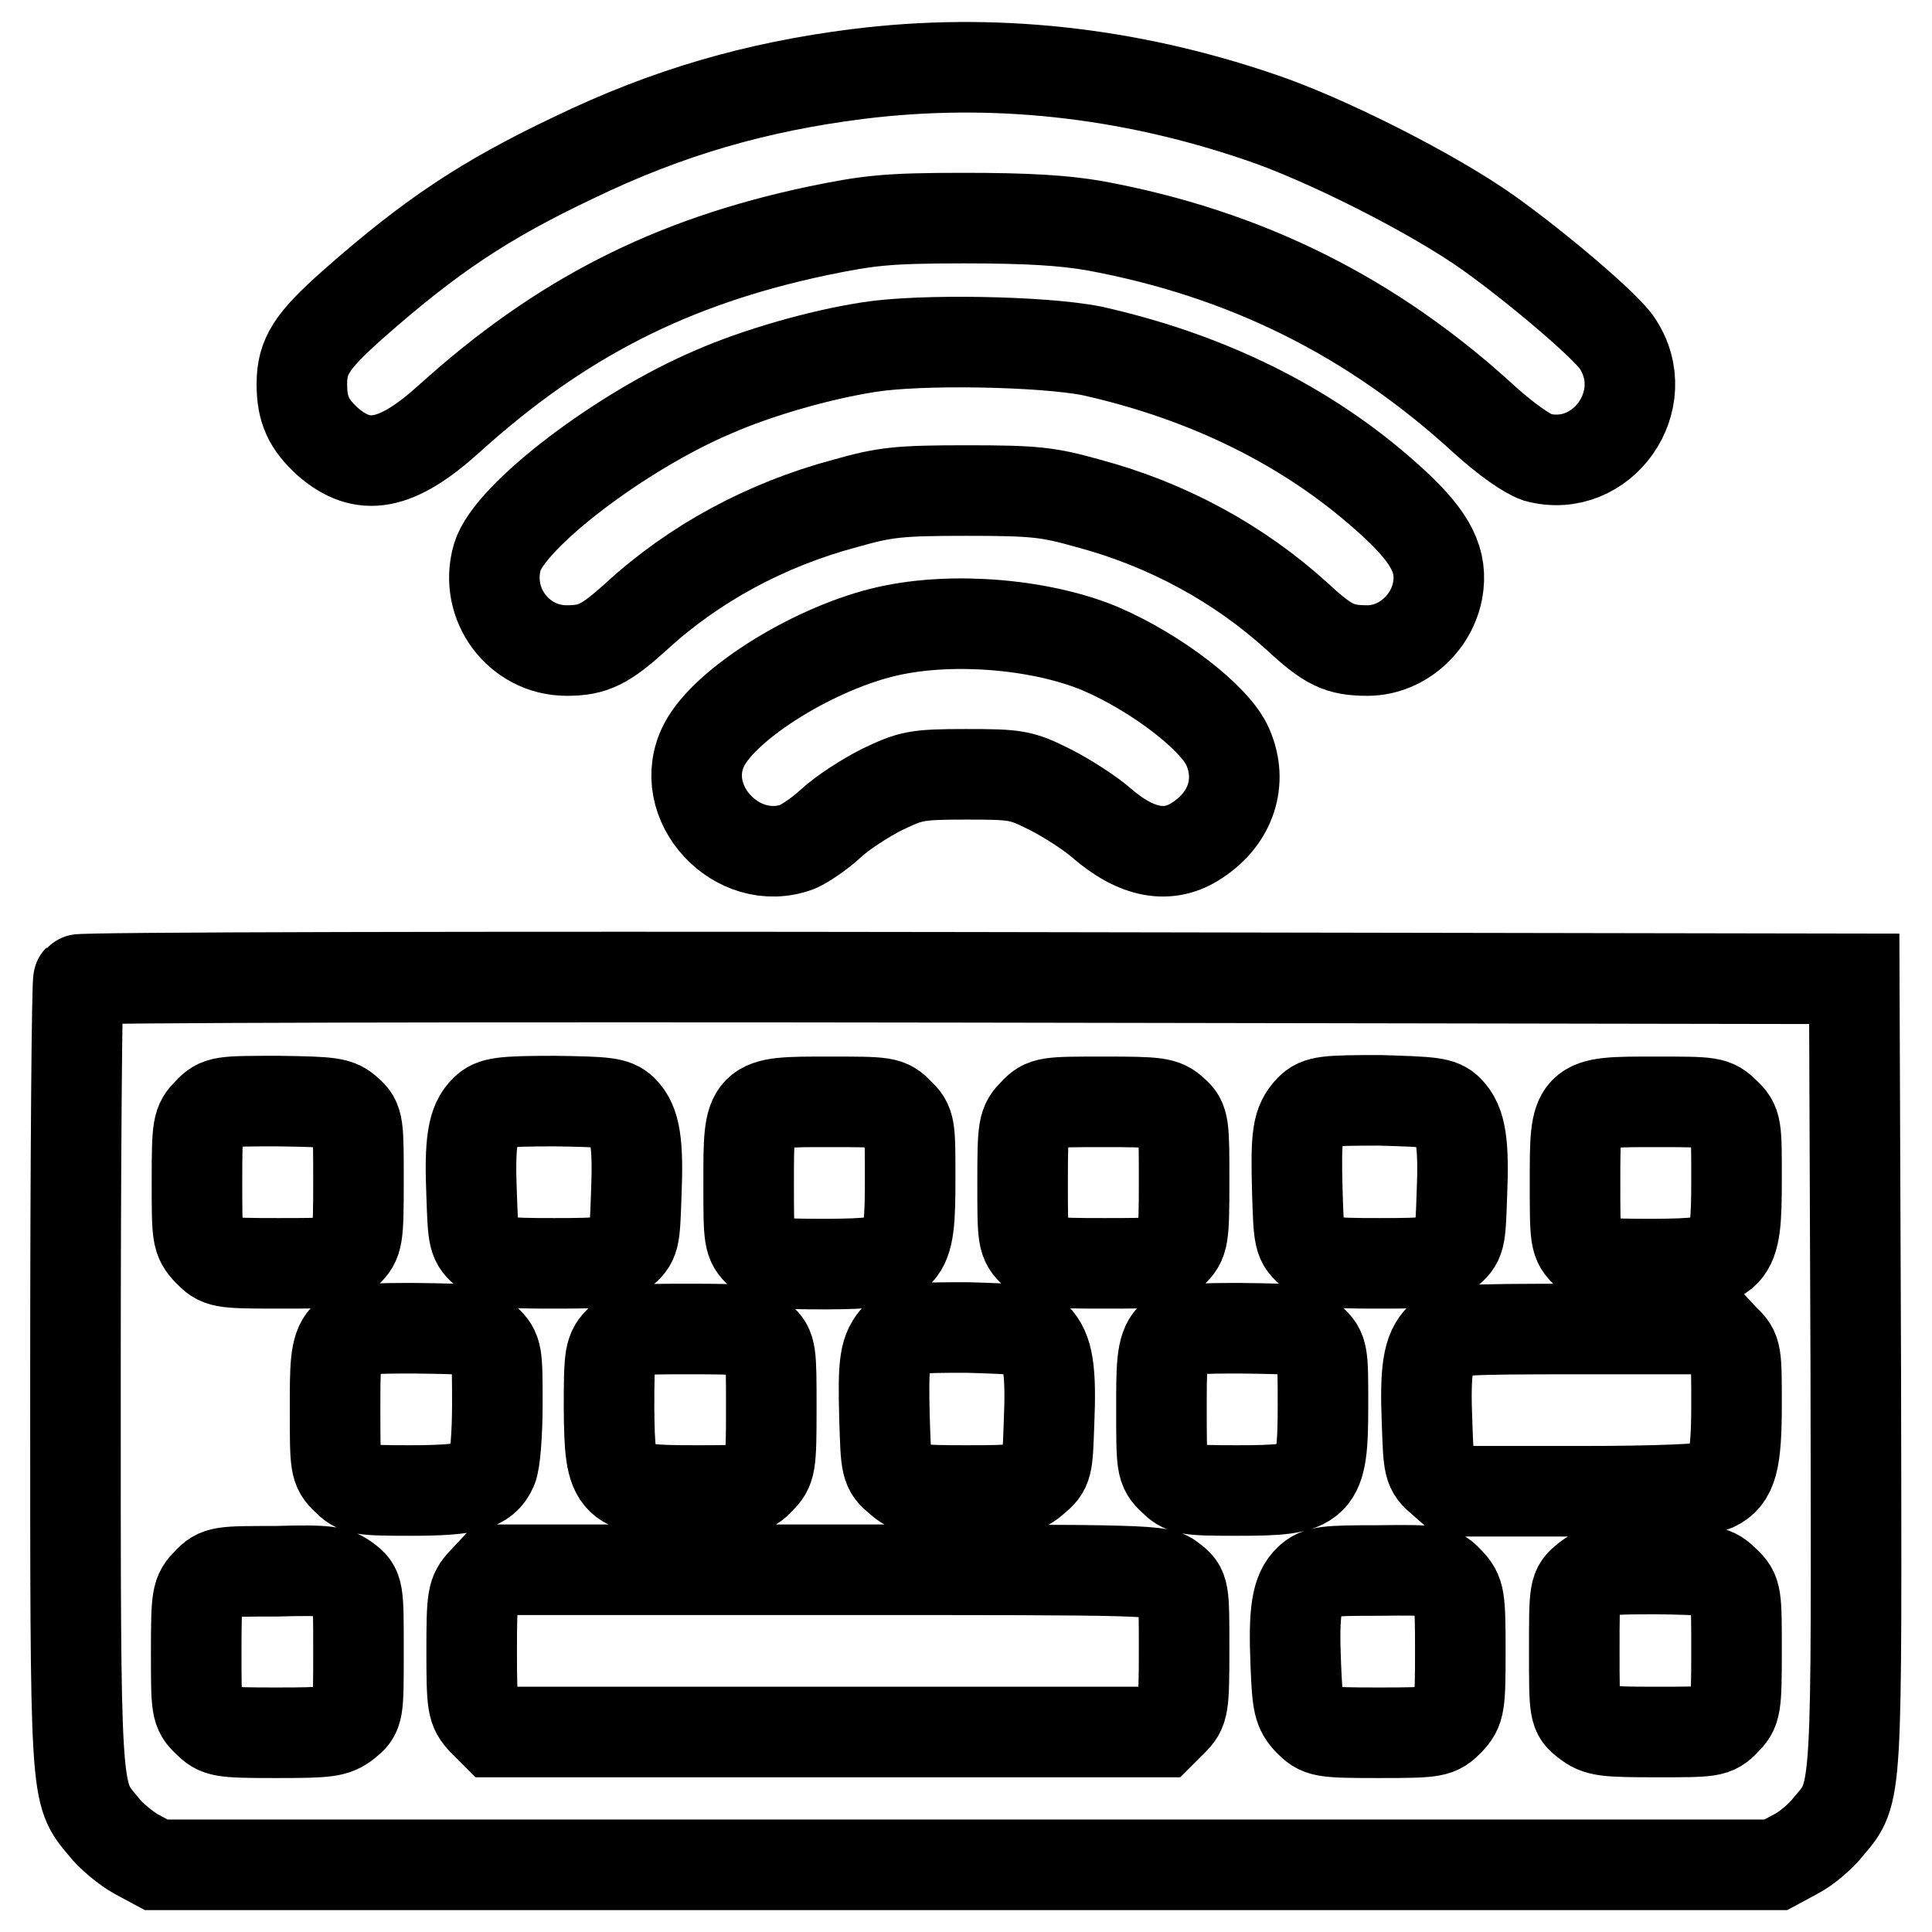 <?xml version="1.0" encoding="utf-8"?>
<!-- Svg Vector Icons : http://www.onlinewebfonts.com/icon -->
<!DOCTYPE svg PUBLIC "-//W3C//DTD SVG 1.1//EN" "http://www.w3.org/Graphics/SVG/1.1/DTD/svg11.dtd">
<svg version="1.1" xmlns="http://www.w3.org/2000/svg" xmlns:xlink="http://www.w3.org/1999/xlink" x="0px" y="0px" viewBox="0 0 256 256" enable-background="new 0 0 256 256" xml:space="preserve">
<g><g><g><path stroke-width="12" fill-opacity="0" stroke="#000000"  d="M113.7,9.8c-13.5,1.7-25.3,5.1-37.7,11.1C64.2,26.5,57,31.3,46.7,40.4c-5.4,4.8-6.7,6.8-6.7,10.5c0,3.4,0.9,5.3,3.4,7.6c4.7,4.1,9.1,3.3,16.1-3c14.7-13.3,29.4-20.8,48.8-24.9c6.8-1.4,9.2-1.7,19.4-1.7c8.5,0,13.2,0.3,17.3,1c20.1,3.7,36.9,12.1,51.8,25.8c2.9,2.6,5.5,4.4,6.9,4.9c8.6,2.3,15.6-7.6,10.6-15.1c-1.4-2.2-10.3-9.8-17-14.6c-7.3-5.2-21.7-12.5-30.4-15.4C149.3,9.5,131.4,7.6,113.7,9.8z"/><path stroke-width="12" fill-opacity="0" stroke="#000000"  d="M115.1,46c-6.5,1-14.8,3.4-20.5,5.9c-12.3,5.2-27.1,16.5-28.7,21.9c-1.8,6.2,2.8,12.4,9.2,12.4c3.5,0,5.1-0.8,9.2-4.5c7.6-7,17.2-12.2,27.7-15c5.3-1.5,7.1-1.7,16.1-1.7c9,0,10.8,0.2,16.1,1.7c10.5,2.8,20,8,27.7,15c4.1,3.8,5.6,4.5,9.3,4.5c4.7,0,8.9-3.9,9.4-8.7c0.4-3.7-1.4-6.8-6.8-11.6c-10.6-9.5-23.9-16-39.1-19.4C138.2,45.2,121.9,44.9,115.1,46z"/><path stroke-width="12" fill-opacity="0" stroke="#000000"  d="M117.8,83.6c-9.6,2.1-21.6,9.5-24.5,15.1c-3.9,7.6,4.4,16.5,12.4,13.5c0.9-0.4,2.9-1.7,4.4-3.1c1.5-1.4,4.6-3.4,6.8-4.5c3.8-1.8,4.4-2,11.1-2c6.7,0,7.3,0.1,11.1,2c2.2,1.1,5.3,3.1,6.8,4.4c4.7,4.1,9,4.9,12.8,2.3c4.4-2.9,6-7.7,4-12.3c-1.6-3.8-9.4-9.8-16.8-13C138.1,82.7,126.4,81.7,117.8,83.6z"/><path stroke-width="12" fill-opacity="0" stroke="#000000"  d="M10.4,129.8c-0.2,0.2-0.4,23.7-0.4,52.1c0,56.9-0.1,55.5,3.7,60.1c1,1.3,3.1,3,4.4,3.7l2.6,1.4H128h107.3l2.6-1.4c1.4-0.7,3.4-2.4,4.4-3.7c3.9-4.6,3.7-3.3,3.6-60.4l-0.2-51.9l-117.5-0.2C63.7,129.4,10.6,129.5,10.4,129.8z M46.1,147.3c1.4,1.2,1.4,1.8,1.4,9.2c0,7.6-0.1,8-1.5,9.4c-1.4,1.5-1.8,1.5-9.2,1.5c-7.6,0-7.7-0.1-9.2-1.6c-1.5-1.6-1.5-2-1.5-9.3c0-7.3,0.1-7.7,1.5-9.1c1.4-1.5,1.8-1.5,9.3-1.5C44,146,44.8,146.1,46.1,147.3z M82.5,147.1c1.7,1.7,2.1,4.4,1.8,11.4c-0.2,5.7-0.2,6-1.9,7.4c-1.6,1.4-2.2,1.5-9,1.5c-6.8,0-7.4-0.1-9-1.5c-1.7-1.4-1.7-1.8-1.9-7.4c-0.3-7.1,0.1-9.8,1.8-11.4c1-1,2.1-1.2,9.2-1.2C80.4,146,81.4,146.1,82.5,147.1z M119.1,147.5c1.5,1.4,1.5,1.8,1.5,8.6c0,10.9-0.4,11.3-10.9,11.4c-7.2,0-7.6-0.1-9-1.5c-1.5-1.4-1.5-1.8-1.5-9.3c0-10.8-0.1-10.7,10.6-10.7C117.3,146,117.7,146,119.1,147.5z M155.5,147.3c1.4,1.2,1.4,1.8,1.4,9.2c0,7.6-0.1,8-1.5,9.4c-1.4,1.5-1.8,1.5-9.2,1.5c-7.4,0-7.8-0.1-9.2-1.5c-1.5-1.4-1.5-1.8-1.5-9.2s0.1-7.8,1.5-9.2c1.4-1.5,1.8-1.5,9.3-1.5C153.4,146,154.2,146.1,155.5,147.3z M191.9,147.1c1.7,1.7,2.1,4.4,1.8,11.4c-0.2,5.7-0.2,6-1.9,7.4c-1.6,1.4-2.2,1.5-9,1.5c-6.8,0-7.4-0.1-9-1.5c-1.7-1.4-1.7-1.7-1.9-8.1c-0.2-7.4,0-9,1.7-10.8c1.1-1.1,2.1-1.2,9.2-1.2C189.8,146,190.9,146.1,191.9,147.1z M228.6,147.5c1.5,1.4,1.5,1.8,1.5,8.6c0,10.9-0.4,11.3-10.9,11.4c-7.2,0-7.6-0.1-9-1.5c-1.5-1.4-1.5-1.8-1.5-9.3c0-10.8-0.1-10.7,10.6-10.7C226.8,146,227.1,146,228.6,147.5z M64.4,177.6c1.5,1.4,1.5,1.8,1.5,8.5c0,3.9-0.3,7.7-0.7,8.5c-1,2.3-3.1,2.9-10.8,2.9c-6.7,0-7.1-0.1-8.5-1.5c-1.5-1.4-1.5-1.8-1.5-9.3c0-10.8-0.1-10.7,10.6-10.7C62.6,176.1,63,176.1,64.4,177.6z M100.8,177.4c1.4,1.2,1.4,1.8,1.4,9.2c0,7.6-0.1,8-1.5,9.4c-1.4,1.5-1.8,1.5-8.6,1.5c-10.9,0-11.3-0.4-11.4-10.9c0-7.2,0.1-7.6,1.5-9c1.4-1.5,1.8-1.5,9.3-1.5C98.7,176.1,99.5,176.2,100.8,177.4z M137.2,177.2c1.7,1.7,2.1,4.4,1.8,11.4c-0.2,5.7-0.2,6-1.9,7.4c-1.6,1.4-2.2,1.5-9,1.5c-6.8,0-7.4-0.1-9-1.5c-1.7-1.4-1.7-1.7-1.9-8.1c-0.2-7.4,0-9,1.7-10.8c1.1-1.1,2.1-1.2,9.2-1.2C135.1,176.1,136.2,176.2,137.2,177.2z M173.8,177.6c1.5,1.4,1.5,1.8,1.5,8.5c0,10.9-0.6,11.4-11.4,11.4c-6.7,0-7.1-0.1-8.5-1.5c-1.5-1.4-1.5-1.8-1.5-9.3c0-10.8-0.1-10.7,10.6-10.7C172.1,176.1,172.4,176.1,173.8,177.6z M228.6,177.6c1.5,1.4,1.5,1.8,1.5,8.5c0,7.6-0.6,9.7-2.9,10.8c-1,0.4-7.2,0.7-18,0.7h-16.5l-1.7-1.5c-1.7-1.4-1.7-1.8-1.9-7.4c-0.3-7.1,0.1-9.8,1.8-11.4c1.1-1.1,2.2-1.2,18.7-1.2h17.6L228.6,177.6z M45.9,209.3c1.6,1.2,1.6,1.4,1.6,9.5s0,8.2-1.6,9.5c-1.5,1.2-2.5,1.3-9.3,1.3c-7.3,0-7.7-0.1-9.1-1.5c-1.5-1.4-1.5-1.8-1.5-9.2c0-7.4,0.1-7.8,1.5-9.2c1.4-1.5,1.8-1.5,9.1-1.5C43.4,208,44.4,208.2,45.9,209.3z M155.3,209.3c1.6,1.2,1.6,1.4,1.6,9.2c0,7.7-0.1,8.1-1.5,9.5l-1.5,1.5h-44.2H65.5L64,228c-1.4-1.5-1.5-2-1.5-9.2s0.1-7.7,1.5-9.2l1.5-1.6h44.1C153.3,208,153.7,208,155.3,209.3z M192,209.6c1.4,1.5,1.5,2,1.5,9.2c0,7.2-0.1,7.7-1.5,9.2c-1.5,1.5-1.7,1.6-9.3,1.6c-7.6,0-7.8-0.1-9.3-1.6c-1.3-1.4-1.5-2.2-1.7-7.4c-0.3-7.1,0.1-9.7,1.8-11.3c1.2-1.1,2.2-1.2,9.1-1.2C190.3,208,190.6,208.1,192,209.6z M228.6,209.6c1.5,1.4,1.5,1.8,1.5,9.2s-0.1,7.8-1.5,9.2c-1.4,1.5-1.8,1.5-9.1,1.5c-6.8,0-7.8-0.1-9.3-1.3c-1.6-1.2-1.6-1.4-1.6-9.5c0-8.1,0-8.2,1.6-9.5c1.5-1.2,2.5-1.3,9.3-1.3C226.7,208,227.1,208.1,228.6,209.6z"/></g></g></g>
</svg>